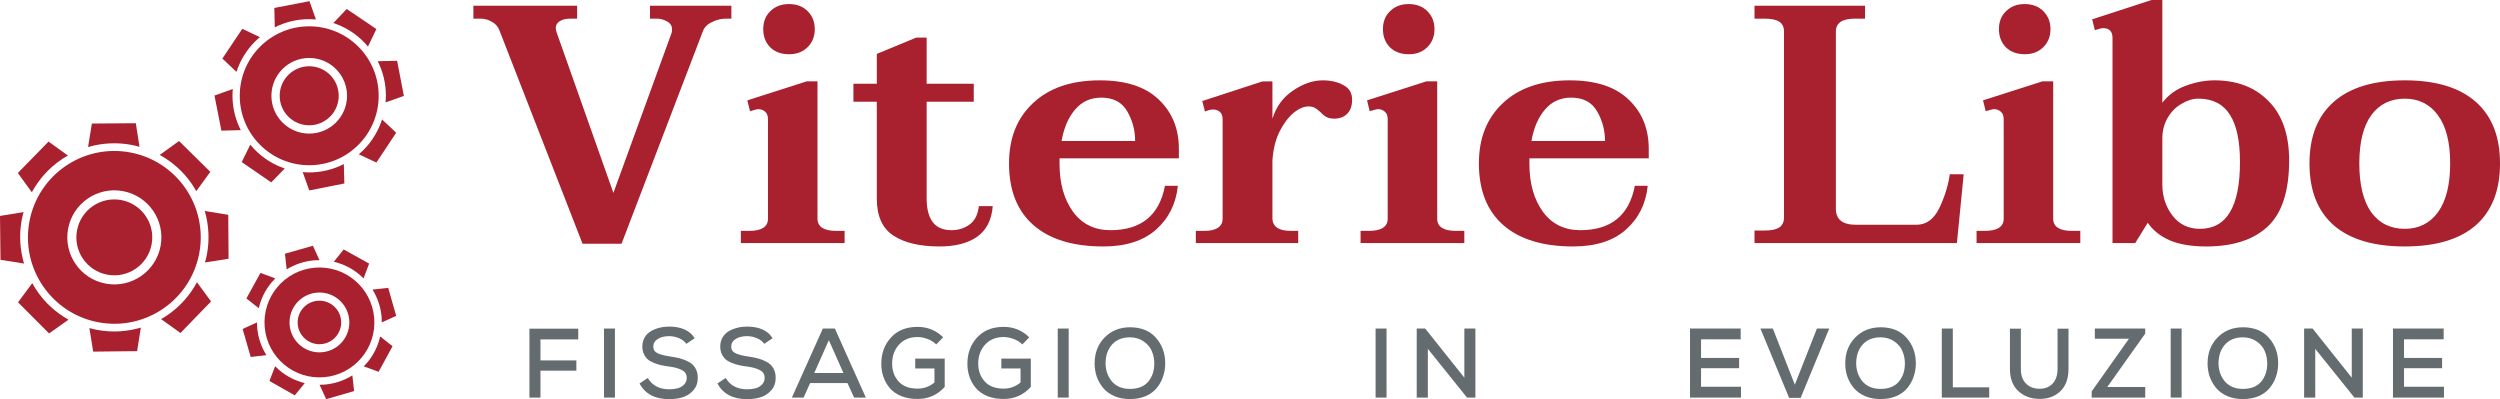 <?xml version="1.0" encoding="UTF-8" standalone="no"?>
<!-- Created with Inkscape (http://www.inkscape.org/) -->

<svg
   version="1.1"
   id="svg1438"
   width="540.787"
   height="86.344"
   viewBox="0 0 540.787 86.344"
   xmlns="http://www.w3.org/2000/svg"
   xmlns:svg="http://www.w3.org/2000/svg">
  <defs
     id="defs1442" />
  <g
     id="gears"
     transform="translate(-2.794e-6,-2.3544312e-5)">
    <g
       id="gear-3"
       style="display:inline">
      <path
         d="M 0,0 C 1.943,0.17 3.379,1.882 3.21,3.825 3.04,5.768 1.327,7.204 -0.615,7.035 -2.558,6.865 -3.995,5.152 -3.825,3.21 -3.655,1.267 -1.943,-0.17 0,0"
         style="display:inline;fill:#a9202f;fill-opacity:1;fill-rule:nonzero;stroke:none"
         id="path1638"
         transform="matrix(1.333,0,0,-1.333,69.506,74.439)" />
      <path
         d="m 0,0 c -0.429,4.905 -4.753,8.534 -9.659,8.105 -4.905,-0.43 -8.533,-4.754 -8.104,-9.659 0.429,-4.905 4.753,-8.534 9.658,-8.105 C -3.199,-9.23 0.429,-4.905 0,0 m -4.046,-0.354 c 0.234,-2.671 -1.742,-5.025 -4.412,-5.259 -2.671,-0.234 -5.026,1.742 -5.26,4.413 -0.233,2.671 1.742,5.025 4.413,5.259 2.671,0.234 5.026,-1.742 5.259,-4.413"
         style="display:inline;fill:#a9202f;fill-opacity:1;fill-rule:nonzero;stroke:none"
         id="path1642"
         transform="matrix(1.333,0,0,-1.333,80.938,68.713)" />
      <path
         d="m 0,0 0.017,-0.009 0.901,2.4 -4.129,2.297 -1.601,-1.997 C -3.314,2.336 -1.873,1.641 -0.617,0.578 -0.399,0.394 -0.198,0.198 0,0"
         style="display:inline;fill:#a9202f;fill-opacity:1;fill-rule:nonzero;stroke:none"
         id="path1646"
         transform="matrix(1.333,0,0,-1.333,78.625,60.208)" />
      <path
         d="M 0,0 0.005,-0.018 2.34,1.041 1.044,5.585 -1.5,5.306 C -0.692,3.995 -0.164,2.484 -0.027,0.845 -0.004,0.561 0,0.28 0,0"
         style="display:inline;fill:#a9202f;fill-opacity:1;fill-rule:nonzero;stroke:none"
         id="path1650"
         transform="matrix(1.333,0,0,-1.333,82.582,69.713)" />
      <path
         d="M 0,0 -0.009,-0.017 2.399,-0.897 4.66,3.252 2.649,4.836 C 2.307,3.334 1.625,1.887 0.572,0.622 0.39,0.403 0.196,0.2 0,0"
         style="display:inline;fill:#a9202f;fill-opacity:1;fill-rule:nonzero;stroke:none"
         id="path1654"
         transform="matrix(1.333,0,0,-1.333,78.702,79.229)" />
      <path
         d="M 0,0 -0.018,-0.005 1.051,-2.335 5.59,-1.02 5.299,1.523 C 3.992,0.709 2.484,0.174 0.844,0.031 0.561,0.006 0.28,0.001 0,0"
         style="display:inline;fill:#a9202f;fill-opacity:1;fill-rule:nonzero;stroke:none"
         id="path1658"
         transform="matrix(1.333,0,0,-1.333,69.153,83.231)" />
      <path
         d="M 0,0 -0.016,0.009 -0.939,-2.383 3.17,-4.716 4.789,-2.733 C 3.293,-2.364 1.858,-1.657 0.612,-0.583 0.396,-0.397 0.196,-0.2 0,0"
         style="display:inline;fill:#a9202f;fill-opacity:1;fill-rule:nonzero;stroke:none"
         id="path1662"
         transform="matrix(1.333,0,0,-1.333,59.537,79.234)" />
      <path
         d="m 0,0 -0.005,0.018 -2.33,-1.069 1.315,-4.539 2.543,0.291 C 0.709,-3.992 0.175,-2.484 0.031,-0.844 0.006,-0.561 0.001,-0.28 0,0"
         style="display:inline;fill:#a9202f;fill-opacity:1;fill-rule:nonzero;stroke:none"
         id="path1666"
         transform="matrix(1.333,0,0,-1.333,55.595,69.763)" />
      <path
         d="m 0,0 0.009,0.017 -2.404,0.891 -2.279,-4.14 2.004,-1.592 c 0.349,1.5 1.037,2.944 2.095,4.205 C -0.392,-0.401 -0.197,-0.199 0,0"
         style="display:inline;fill:#a9202f;fill-opacity:1;fill-rule:nonzero;stroke:none"
         id="path1670"
         transform="matrix(1.333,0,0,-1.333,59.529,60.247)" />
      <path
         d="M 0,0 0.018,0.005 -1.041,2.34 -5.585,1.044 -5.306,-1.5 c 1.311,0.808 2.822,1.336 4.461,1.473 C -0.561,-0.004 -0.28,0 0,0"
         style="display:inline;fill:#a9202f;fill-opacity:1;fill-rule:nonzero;stroke:none"
         id="path1674"
         transform="matrix(1.333,0,0,-1.333,69.081,56.276)" />
    </g>
    <g
       id="gear-2"
       style="display:inline">
      <path
         d="M 0,0 C 3.345,-0.62 6.558,1.589 7.178,4.933 7.798,8.278 5.589,11.492 2.245,12.112 -1.1,12.731 -4.313,10.523 -4.933,7.178 -5.553,3.834 -3.344,0.62 0,0"
         style="display:inline;fill:#a9202f;fill-opacity:1;fill-rule:nonzero;stroke:none"
         id="path1678"
         transform="matrix(1.333,0,0,-1.333,23.232,59.42)" />
      <path
         d="m 0,0 c 1.411,7.614 -3.617,14.929 -11.231,16.341 -7.613,1.411 -14.929,-3.617 -16.34,-11.231 -1.411,-7.614 3.617,-14.93 11.23,-16.341 C -8.727,-12.642 -1.411,-7.614 0,0 m -6.279,1.164 c -0.769,-4.146 -4.752,-6.884 -8.898,-6.115 -4.145,0.768 -6.883,4.752 -6.115,8.897 0.769,4.146 4.752,6.884 8.898,6.115 4.145,-0.768 6.883,-4.752 6.115,-8.897"
         style="display:inline;fill:#a9202f;fill-opacity:1;fill-rule:nonzero;stroke:none"
         id="path1682"
         transform="matrix(1.333,0,0,-1.333,43.11,54.753)" />
      <path
         d="M 0,0 0.02,-0.02 2.299,3.106 -2.779,8.111 -5.912,5.854 C -3.877,4.732 -2.061,3.141 -0.664,1.089 -0.422,0.733 -0.208,0.368 0,0"
         style="display:inline;fill:#a9202f;fill-opacity:1;fill-rule:nonzero;stroke:none"
         id="path1686"
         transform="matrix(1.333,0,0,-1.333,42.431,41.316)" />
      <path
         d="M 0,0 V -0.029 L 3.822,0.57 3.77,7.7 -0.041,8.32 C 0.605,6.087 0.764,3.678 0.301,1.239 0.221,0.817 0.113,0.407 0,0"
         style="display:inline;fill:#a9202f;fill-opacity:1;fill-rule:nonzero;stroke:none"
         id="path1690"
         transform="matrix(1.333,0,0,-1.333,44.351,56.731)" />
      <path
         d="M 0,0 -0.02,-0.02 3.126,-2.272 8.086,2.849 5.802,5.963 C 4.698,3.918 3.123,2.088 1.083,0.673 0.73,0.428 0.366,0.211 0,0"
         style="display:inline;fill:#a9202f;fill-opacity:1;fill-rule:nonzero;stroke:none"
         id="path1694"
         transform="matrix(1.333,0,0,-1.333,34.873,69.003)" />
      <path
         d="m 0,0 h -0.029 l 0.616,-3.82 7.129,0.083 0.603,3.815 C 6.09,-0.578 3.682,-0.748 1.24,-0.295 0.818,-0.217 0.408,-0.111 0,0"
         style="display:inline;fill:#a9202f;fill-opacity:1;fill-rule:nonzero;stroke:none"
         id="path1698"
         transform="matrix(1.333,0,0,-1.333,19.375,70.971)" />
      <path
         d="m 0,0 -0.02,0.02 -2.306,-3.106 5.034,-5.049 3.153,2.23 C 3.835,-4.766 2.033,-3.159 0.654,-1.094 0.415,-0.737 0.205,-0.369 0,0"
         style="display:inline;fill:#a9202f;fill-opacity:1;fill-rule:nonzero;stroke:none"
         id="path1702"
         transform="matrix(1.333,0,0,-1.333,7.005,61.281)" />
      <path
         d="m 0,0 v 0.029 l -3.82,-0.616 0.083,-7.129 3.815,-0.603 C -0.578,-6.09 -0.748,-3.682 -0.295,-1.24 -0.217,-0.818 -0.111,-0.407 0,0"
         style="display:inline;fill:#a9202f;fill-opacity:1;fill-rule:nonzero;stroke:none"
         id="path1706"
         transform="matrix(1.333,0,0,-1.333,5.093,45.921)" />
      <path
         d="m 0,0 0.02,0.02 -3.136,2.266 -4.983,-5.1 2.271,-3.123 c 1.113,2.04 2.696,3.862 4.742,5.269 C -0.732,-0.425 -0.367,-0.21 0,0"
         style="display:inline;fill:#a9202f;fill-opacity:1;fill-rule:nonzero;stroke:none"
         id="path1710"
         transform="matrix(1.333,0,0,-1.333,14.651,33.673)" />
      <path
         d="M 0,0 H 0.029 L -0.57,3.822 -7.7,3.77 -8.32,-0.041 c 2.233,0.646 4.642,0.805 7.081,0.342 C -0.817,0.221 -0.407,0.113 0,0"
         style="display:inline;fill:#a9202f;fill-opacity:1;fill-rule:nonzero;stroke:none"
         id="path1714"
         transform="matrix(1.333,0,0,-1.333,30.139,31.75)" />
    </g>
    <g
       id="gear-1"
       style="display:inline">
      <path
         d="M 0,0 C 2.645,0 4.79,2.145 4.79,4.79 4.79,7.435 2.645,9.58 0,9.58 -2.645,9.58 -4.79,7.435 -4.79,4.79 -4.79,2.145 -2.645,0 0,0"
         style="display:inline;fill:#a9202f;fill-opacity:1;fill-rule:nonzero;stroke:none"
         id="path1598"
         transform="matrix(1.333,0,0,-1.333,66.885,27.103)" />
      <path
         d="m 0,0 c 0,6.225 -5.046,11.271 -11.271,11.271 -6.225,0 -11.271,-5.046 -11.271,-11.271 0,-6.225 5.046,-11.271 11.271,-11.271 C -5.046,-11.271 0,-6.225 0,0 m -5.134,0 c 0,-3.389 -2.748,-6.137 -6.137,-6.137 -3.39,0 -6.137,2.748 -6.137,6.137 0,3.389 2.747,6.137 6.137,6.137 3.389,0 6.137,-2.748 6.137,-6.137"
         style="display:inline;fill:#a9202f;fill-opacity:1;fill-rule:nonzero;stroke:none"
         id="path1602"
         transform="matrix(1.333,0,0,-1.333,81.913,20.717)" />
      <path
         d="M 0,0 0.019,-0.013 1.38,2.829 -3.429,6.083 -5.604,3.81 C -3.807,3.214 -2.117,2.21 -0.693,0.773 -0.446,0.525 -0.221,0.263 0,0"
         style="display:inline;fill:#a9202f;fill-opacity:1;fill-rule:nonzero;stroke:none"
         id="path1606"
         transform="matrix(1.333,0,0,-1.333,79.574,10.056)" />
      <path
         d="M 0,0 0.004,-0.023 2.976,1.024 1.877,6.726 -1.268,6.657 C -0.419,4.965 0.066,3.059 0.057,1.037 0.055,0.687 0.03,0.343 0,0"
         style="display:inline;fill:#a9202f;fill-opacity:1;fill-rule:nonzero;stroke:none"
         id="path1610"
         transform="matrix(1.333,0,0,-1.333,83.399,22.117)" />
      <path
         d="M 0,0 -0.013,-0.019 2.841,-1.356 6.053,3.482 3.761,5.637 C 3.181,3.835 2.191,2.136 0.767,0.7 0.521,0.451 0.261,0.223 0,0"
         style="display:inline;fill:#a9202f;fill-opacity:1;fill-rule:nonzero;stroke:none"
         id="path1614"
         transform="matrix(1.333,0,0,-1.333,77.631,33.352)" />
      <path
         d="m 0,0 -0.023,-0.004 1.06,-2.968 5.697,1.125 -0.083,3.144 C 4.963,0.441 3.06,-0.052 1.037,-0.052 0.687,-0.052 0.343,-0.028 0,0"
         style="display:inline;fill:#a9202f;fill-opacity:1;fill-rule:nonzero;stroke:none"
         id="path1618"
         transform="matrix(1.333,0,0,-1.333,65.511,37.228)" />
      <path
         d="m 0,0 -0.019,0.013 -1.386,-2.83 4.781,-3.296 2.194,2.254 C 3.779,-3.248 2.097,-2.228 0.686,-0.779 0.442,-0.529 0.219,-0.265 0,0"
         style="display:inline;fill:#a9202f;fill-opacity:1;fill-rule:nonzero;stroke:none"
         id="path1622"
         transform="matrix(1.333,0,0,-1.333,54.165,31.305)" />
      <path
         d="m 0,0 -0.004,0.023 -2.968,-1.06 1.125,-5.697 3.144,0.083 c -0.856,1.688 -1.349,3.591 -1.349,5.614 0,0.35 0.024,0.694 0.052,1.037"
         style="display:inline;fill:#a9202f;fill-opacity:1;fill-rule:nonzero;stroke:none"
         id="path1626"
         transform="matrix(1.333,0,0,-1.333,50.355,19.287)" />
      <path
         d="m 0,0 0.013,0.019 -2.848,1.349 -3.233,-4.824 2.282,-2.164 c 0.588,1.799 1.586,3.494 3.016,4.924 C -0.523,-0.449 -0.262,-0.222 0,0"
         style="display:inline;fill:#a9202f;fill-opacity:1;fill-rule:nonzero;stroke:none"
         id="path1630"
         transform="matrix(1.333,0,0,-1.333,56.191,8.059)" />
      <path
         d="m 0,0 0.023,0.004 -1.047,2.972 -5.702,-1.099 0.069,-3.145 c 1.692,0.849 3.598,1.334 5.62,1.325 C -0.687,0.055 -0.343,0.03 0,0"
         style="display:inline;fill:#a9202f;fill-opacity:1;fill-rule:nonzero;stroke:none"
         id="path1634"
         transform="matrix(1.333,0,0,-1.333,68.31,4.22)" />
    </g>
  </g>
  <g
     id="text"
     style="display:inline"
     transform="translate(-2.794e-6,-2.3544312e-5)">
    <g
       id="taglines">
      <g
         aria-label="FISSAGGIO IN EVOLUZIONE"
         id="tagline-it"
         style="font-weight:bold;font-size:21.333px;font-family:Nexa;-inkscape-font-specification:'Nexa, Bold';display:inline;fill:#656c70;stroke-width:1.333">
        <path
           d="m 116.912,86.003 h -2.389 V 71.091 h 10.56 v 2.325 h -8.171 v 4.544 h 7.765 v 2.219 h -7.765 z"
           id="path1176" />
        <path
           d="m 133.019,86.003 h -2.368 v -14.933 h 2.368 z"
           id="path1178" />
        <path
           d="m 150.278,73.16 -1.813,1.216 q -0.533,-0.768 -1.536,-1.195 -0.981,-0.448 -2.155,-0.469 -1.536,0 -2.496,0.619 -0.96,0.597 -0.96,1.643 0,0.981 0.917,1.429 0.939,0.448 2.709,0.704 1.323,0.192 2.261,0.448 0.939,0.256 1.856,0.768 0.917,0.491 1.387,1.365 0.491,0.853 0.491,2.048 0,1.6 -0.939,2.667 -0.917,1.067 -2.261,1.515 -1.323,0.427 -2.987,0.427 -4.587,0 -6.421,-3.392 l 1.792,-1.195 q 1.451,2.453 4.651,2.453 0.981,0 1.792,-0.213 0.811,-0.213 1.387,-0.789 0.597,-0.597 0.597,-1.472 0,-1.131 -1.024,-1.664 -1.003,-0.555 -2.795,-0.789 -1.024,-0.128 -1.771,-0.299 -0.725,-0.171 -1.536,-0.491 -0.811,-0.32 -1.323,-0.768 -0.491,-0.448 -0.832,-1.152 -0.32,-0.725 -0.32,-1.643 0,-1.109 0.512,-1.963 0.512,-0.853 1.365,-1.344 0.853,-0.491 1.835,-0.725 0.981,-0.256 2.048,-0.256 3.989,0 5.568,2.517 z"
           id="path1180" />
        <path
           d="m 167.131,73.16 -1.813,1.216 q -0.533,-0.768 -1.536,-1.195 -0.981,-0.448 -2.155,-0.469 -1.536,0 -2.496,0.619 -0.96,0.597 -0.96,1.643 0,0.981 0.917,1.429 0.939,0.448 2.709,0.704 1.323,0.192 2.261,0.448 0.939,0.256 1.856,0.768 0.917,0.491 1.387,1.365 0.491,0.853 0.491,2.048 0,1.6 -0.939,2.667 -0.917,1.067 -2.261,1.515 -1.323,0.427 -2.987,0.427 -4.587,0 -6.421,-3.392 l 1.792,-1.195 q 1.451,2.453 4.651,2.453 0.981,0 1.792,-0.213 0.811,-0.213 1.387,-0.789 0.597,-0.597 0.597,-1.472 0,-1.131 -1.024,-1.664 -1.003,-0.555 -2.795,-0.789 -1.024,-0.128 -1.771,-0.299 -0.725,-0.171 -1.536,-0.491 -0.811,-0.32 -1.323,-0.768 -0.491,-0.448 -0.832,-1.152 -0.32,-0.725 -0.32,-1.643 0,-1.109 0.512,-1.963 0.512,-0.853 1.365,-1.344 0.853,-0.491 1.835,-0.725 0.981,-0.256 2.048,-0.256 3.989,0 5.568,2.517 z"
           id="path1182" />
        <path
           d="m 184.752,86.003 -1.429,-3.136 h -8.085 l -1.408,3.136 h -2.539 l 6.699,-14.933 h 2.603 l 6.699,14.933 z m -2.304,-5.312 -3.157,-7.104 -3.157,7.104 z"
           id="path1184" />
        <path
           d="m 204.014,72.968 -1.493,1.536 q -0.768,-0.768 -1.877,-1.173 -1.088,-0.427 -2.155,-0.427 -2.539,0 -4.032,1.664 -1.493,1.664 -1.472,4.117 0,2.261 1.387,3.819 1.387,1.557 4.117,1.557 2.069,0 3.648,-1.323 v -3.029 h -4.16 v -2.133 h 6.379 v 6.123 q -2.368,2.603 -5.867,2.603 -1.984,0 -3.541,-0.619 -1.536,-0.64 -2.453,-1.707 -0.917,-1.088 -1.387,-2.411 -0.469,-1.344 -0.469,-2.88 0,-3.392 2.091,-5.675 2.091,-2.304 5.76,-2.304 3.243,0 5.525,2.261 z"
           id="path1186" />
        <path
           d="m 222.638,72.968 -1.493,1.536 q -0.768,-0.768 -1.877,-1.173 -1.088,-0.427 -2.155,-0.427 -2.539,0 -4.032,1.664 -1.493,1.664 -1.472,4.117 0,2.261 1.387,3.819 1.387,1.557 4.117,1.557 2.069,0 3.648,-1.323 v -3.029 h -4.16 v -2.133 h 6.379 v 6.123 q -2.368,2.603 -5.867,2.603 -1.984,0 -3.541,-0.619 -1.536,-0.64 -2.453,-1.707 -0.917,-1.088 -1.387,-2.411 -0.469,-1.344 -0.469,-2.88 0,-3.392 2.091,-5.675 2.091,-2.304 5.76,-2.304 3.243,0 5.525,2.261 z"
           id="path1188" />
        <path
           d="m 231.172,86.003 h -2.368 v -14.933 h 2.368 z"
           id="path1190" />
        <path
           d="m 244.462,70.792 q 3.627,0.021 5.611,2.304 1.984,2.261 1.984,5.504 0,1.536 -0.491,2.923 -0.469,1.365 -1.387,2.453 -0.896,1.088 -2.389,1.728 -1.493,0.619 -3.371,0.619 -1.877,0 -3.371,-0.64 -1.493,-0.661 -2.411,-1.749 -0.896,-1.088 -1.387,-2.432 -0.469,-1.365 -0.469,-2.88 0,-3.413 2.155,-5.611 2.155,-2.219 5.525,-2.219 z m -5.312,7.851 q 0.021,1.024 0.32,1.984 0.32,0.939 0.939,1.749 0.619,0.789 1.643,1.28 1.045,0.469 2.368,0.469 2.624,0 3.947,-1.557 1.323,-1.579 1.323,-3.925 0,-1.451 -0.533,-2.688 -0.512,-1.237 -1.749,-2.091 -1.216,-0.875 -2.944,-0.896 -2.517,0 -3.925,1.579 -1.387,1.579 -1.387,4.096 z"
           id="path1192" />
        <path
           d="m 299.929,86.003 h -2.368 v -14.933 h 2.368 z"
           id="path1194" />
        <path
           d="m 308.292,71.069 8.469,10.624 V 71.069 h 2.389 v 14.933 h -1.813 l -8.469,-10.539 v 10.539 h -2.411 v -14.933 z"
           id="path1196" />
        <path
           d="m 376.601,83.656 v 2.347 h -11.029 v -14.933 h 10.965 v 2.325 h -8.576 v 4.032 h 8.235 v 2.219 H 367.961 V 83.656 Z"
           id="path1198" />
        <path
           d="m 395.694,71.069 -6.187,14.997 h -2.496 l -6.208,-14.997 h 2.688 L 388.249,83.208 393.028,71.069 Z"
           id="path1200" />
        <path
           d="m 406.83,70.792 q 3.627,0.021 5.611,2.304 1.984,2.261 1.984,5.504 0,1.536 -0.491,2.923 -0.469,1.365 -1.387,2.453 -0.896,1.088 -2.389,1.728 -1.493,0.619 -3.371,0.619 -1.877,0 -3.371,-0.64 -1.493,-0.661 -2.411,-1.749 -0.896,-1.088 -1.387,-2.432 -0.469,-1.365 -0.469,-2.88 0,-3.413 2.155,-5.611 2.155,-2.219 5.525,-2.219 z m -5.312,7.851 q 0.021,1.024 0.32,1.984 0.32,0.939 0.939,1.749 0.619,0.789 1.643,1.28 1.045,0.469 2.368,0.469 2.624,0 3.947,-1.557 1.323,-1.579 1.323,-3.925 0,-1.451 -0.533,-2.688 -0.512,-1.237 -1.749,-2.091 -1.216,-0.875 -2.944,-0.896 -2.517,0 -3.925,1.579 -1.387,1.579 -1.387,4.096 z"
           id="path1202" />
        <path
           d="m 420.036,71.069 h 2.389 v 12.715 h 7.872 v 2.219 h -10.261 z"
           id="path1204" />
        <path
           d="m 445.081,71.091 h 2.368 v 8.725 q 0,3.179 -1.835,4.885 -1.835,1.685 -4.672,1.579 -2.645,-0.064 -4.416,-1.749 -1.749,-1.685 -1.749,-4.715 v -8.725 h 2.368 v 8.725 q 0,1.984 1.045,3.093 1.045,1.109 2.752,1.173 1.835,0.107 2.987,-1.024 1.152,-1.152 1.152,-3.243 z"
           id="path1206" />
        <path
           d="m 453.145,73.267 v -2.197 h 10.901 v 1.088 L 455.833,83.72 h 8.213 v 2.283 H 452.462 v -1.344 l 8.064,-11.392 z"
           id="path1208" />
        <path
           d="m 471.918,86.003 h -2.368 v -14.933 h 2.368 z"
           id="path1210" />
        <path
           d="m 485.209,70.792 q 3.627,0.021 5.611,2.304 1.984,2.261 1.984,5.504 0,1.536 -0.491,2.923 -0.469,1.365 -1.387,2.453 -0.896,1.088 -2.389,1.728 -1.493,0.619 -3.371,0.619 -1.877,0 -3.371,-0.64 -1.493,-0.661 -2.411,-1.749 -0.896,-1.088 -1.387,-2.432 -0.469,-1.365 -0.469,-2.88 0,-3.413 2.155,-5.611 2.155,-2.219 5.525,-2.219 z m -5.312,7.851 q 0.021,1.024 0.32,1.984 0.32,0.939 0.939,1.749 0.619,0.789 1.643,1.28 1.045,0.469 2.368,0.469 2.624,0 3.947,-1.557 1.323,-1.579 1.323,-3.925 0,-1.451 -0.533,-2.688 -0.512,-1.237 -1.749,-2.091 -1.216,-0.875 -2.944,-0.896 -2.517,0 -3.925,1.579 -1.387,1.579 -1.387,4.096 z"
           id="path1212" />
        <path
           d="m 500.249,71.069 8.469,10.624 V 71.069 h 2.389 v 14.933 h -1.813 l -8.469,-10.539 v 10.539 h -2.411 v -14.933 z"
           id="path1214" />
        <path
           d="m 528.665,83.656 v 2.347 h -11.029 v -14.933 h 10.965 v 2.325 h -8.576 v 4.032 h 8.235 v 2.219 H 520.025 V 83.656 Z"
           id="path1216" />
      </g>
    </g>
    <g
       aria-label="Viterie Libo"
       id="name"
       style="font-weight:600;font-size:73.333px;font-family:Taviraj;-inkscape-font-specification:'Taviraj, Semi-Bold';display:inline;fill:#a9202f;stroke-width:1.333">
      <path
         d="m 108.047,6.6 q -0.513,-1.32 -1.687,-1.907 -1.1,-0.66 -2.42,-0.66 h -1.54 V 1.247 h 22.44 v 2.787 h -1.54 q -1.393,0 -2.273,0.587 -0.807,0.513 -0.807,1.467 0,0.22 0.147,0.807 l 12.32,34.833 12.54,-34.467 q 0.147,-0.367 0.147,-0.88 0,-1.173 -1.1,-1.76 -1.027,-0.587 -2.2,-0.587 h -1.467 V 1.247 h 17.6 v 2.787 h -1.173 q -1.54,0 -3.007,0.733 -1.467,0.66 -1.98,1.98 L 134.447,52.727 H 126.014 Z"
         id="path1305" />
      <path
         d="m 170.674,11.733 q -2.493,0 -4.033,-1.467 -1.54,-1.54 -1.54,-3.96 0,-2.42 1.54,-3.887 1.54,-1.54 4.033,-1.54 2.493,0 4.033,1.54 1.54,1.54 1.54,3.887 0,2.347 -1.54,3.887 -1.54,1.54 -4.033,1.54 z m -10.413,38.207 h 1.907 q 1.907,0 2.933,-0.66 1.027,-0.66 1.027,-1.98 V 25.813 q 0,-1.173 -0.66,-1.687 -0.587,-0.513 -1.467,-0.513 -0.22,0 -0.733,0.147 -0.44,0.147 -1.027,0.293 l -0.587,-2.347 12.833,-4.107 h 2.347 v 29.7 q 0,1.32 1.027,1.98 1.027,0.66 2.933,0.66 h 1.907 v 2.64 h -22.44 z"
         id="path1307" />
      <path
         d="m 214.747,44.587 q -0.367,4.547 -3.447,6.673 -3.007,2.053 -8.067,2.053 -6.38,0 -9.973,-2.347 Q 189.667,48.62 189.667,42.973 V 22 h -5.06 v -3.887 h 5.06 v -6.453 l 8.507,-3.52 h 2.273 v 9.973 h 10.193 v 3.887 h -10.193 v 20.9 q 0,6.893 5.353,6.893 2.273,0 3.96,-1.247 1.687,-1.247 1.98,-3.96 z"
         id="path1309" />
      <path
         d="m 229.194,34.247 v 1.173 q 0,6.38 2.933,10.413 2.933,3.96 8.067,3.96 9.973,0 11.807,-9.607 h 2.787 q -0.587,5.793 -4.693,9.46 -4.107,3.667 -11.44,3.667 -9.827,0 -15.107,-4.62 -5.28,-4.62 -5.28,-13.347 0,-8.213 5.207,-13.053 5.207,-4.913 14.447,-4.913 8.433,0 12.76,4.18 4.327,4.107 4.327,10.633 v 2.053 z m 9.02,-13.127 q -3.447,0 -5.647,2.567 -2.2,2.567 -2.933,6.82 h 15.913 q 0,-3.447 -1.687,-6.38 -1.687,-3.007 -5.647,-3.007 z"
         id="path1311" />
      <path
         d="m 286.101,17.38 q 2.64,0 4.473,1.027 1.907,0.953 1.907,3.153 0,2.053 -1.1,3.08 -1.027,1.027 -2.787,1.027 -1.027,0 -1.687,-0.367 -0.66,-0.367 -1.247,-1.027 -0.733,-0.66 -1.247,-0.953 -0.513,-0.293 -1.393,-0.293 -1.54,0 -3.3,1.467 -1.687,1.467 -3.007,4.107 -1.247,2.64 -1.467,6.087 v 12.54 q 0,1.32 1.027,2.053 1.027,0.66 2.933,0.66 h 1.613 v 2.64 H 258.674 v -2.64 h 1.907 q 1.833,0 2.86,-0.66 1.027,-0.66 1.027,-1.98 V 25.813 q 0,-1.1 -0.587,-1.613 -0.587,-0.513 -1.467,-0.513 -0.733,0 -1.76,0.44 l -0.587,-2.273 13.053,-4.253 h 2.127 v 8.067 q 1.247,-3.96 4.473,-6.087 3.227,-2.2 6.38,-2.2 z"
         id="path1313" />
      <path
         d="m 304.727,11.733 q -2.493,0 -4.033,-1.467 -1.54,-1.54 -1.54,-3.96 0,-2.42 1.54,-3.887 1.54,-1.54 4.033,-1.54 2.493,0 4.033,1.54 1.54,1.54 1.54,3.887 0,2.347 -1.54,3.887 -1.54,1.54 -4.033,1.54 z m -10.413,38.207 h 1.907 q 1.907,0 2.933,-0.66 1.027,-0.66 1.027,-1.98 V 25.813 q 0,-1.173 -0.66,-1.687 -0.587,-0.513 -1.467,-0.513 -0.22,0 -0.733,0.147 -0.44,0.147 -1.027,0.293 l -0.587,-2.347 12.833,-4.107 h 2.347 v 29.7 q 0,1.32 1.027,1.98 1.027,0.66 2.933,0.66 h 1.907 v 2.64 h -22.44 z"
         id="path1315" />
      <path
         d="m 330.834,34.247 v 1.173 q 0,6.38 2.933,10.413 2.933,3.96 8.067,3.96 9.973,0 11.807,-9.607 h 2.787 q -0.587,5.793 -4.693,9.46 -4.107,3.667 -11.44,3.667 -9.827,0 -15.107,-4.62 -5.28,-4.62 -5.28,-13.347 0,-8.213 5.207,-13.053 5.207,-4.913 14.447,-4.913 8.433,0 12.76,4.18 4.327,4.107 4.327,10.633 v 2.053 z m 9.02,-13.127 q -3.447,0 -5.647,2.567 -2.2,2.567 -2.933,6.82 h 15.913 q 0,-3.447 -1.687,-6.38 -1.687,-3.007 -5.647,-3.007 z"
         id="path1317" />
      <path
         d="m 379.527,49.867 h 2.2 q 2.127,0 3.153,-0.66 1.027,-0.733 1.027,-2.127 V 6.82 q 0,-1.467 -1.027,-2.127 -1.027,-0.66 -3.153,-0.66 h -2.2 V 1.247 h 23.907 v 2.787 h -2.2 q -4.107,0 -4.107,2.787 V 45.173 q 0,3.447 4.327,3.447 h 13.127 q 3.153,0 4.913,-3.593 1.76,-3.667 2.273,-7.333 h 3.007 l -1.467,14.887 H 379.527 Z"
         id="path1319" />
      <path
         d="m 437.974,11.733 q -2.493,0 -4.033,-1.467 -1.54,-1.54 -1.54,-3.96 0,-2.42 1.54,-3.887 1.54,-1.54 4.033,-1.54 2.493,0 4.033,1.54 1.54,1.54 1.54,3.887 0,2.347 -1.54,3.887 -1.54,1.54 -4.033,1.54 z m -10.413,38.207 h 1.907 q 1.907,0 2.933,-0.66 1.027,-0.66 1.027,-1.98 V 25.813 q 0,-1.173 -0.66,-1.687 -0.587,-0.513 -1.467,-0.513 -0.22,0 -0.733,0.147 -0.44,0.147 -1.027,0.293 l -0.587,-2.347 12.833,-4.107 h 2.347 v 29.7 q 0,1.32 1.027,1.98 1.027,0.66 2.933,0.66 h 1.907 v 2.64 h -22.44 z"
         id="path1321" />
      <path
         d="m 477.207,53.313 q -4.693,0 -7.847,-1.32 -3.153,-1.393 -4.767,-3.813 l -2.713,4.4 h -4.913 V 8.213 q 0,-2.127 -2.053,-2.127 -0.44,0 -1.76,0.44 L 452.567,4.18 465.401,2.3544312e-5 h 2.347 V 22.22 q 1.98,-2.567 5.06,-3.667 3.153,-1.173 6.233,-1.173 7.333,0 11.733,4.547 4.4,4.473 4.4,12.76 0,9.973 -4.62,14.3 -4.62,4.327 -13.347,4.327 z M 475.887,49.5 q 8.653,0 8.653,-14.447 0,-6.893 -2.2,-10.267 -2.2,-3.447 -6.82,-3.447 -1.76,0 -3.593,1.1 -1.833,1.027 -3.007,3.007 -1.173,1.98 -1.173,4.547 v 9.9 q 0,3.887 2.2,6.747 Q 472.147,49.5 475.887,49.5 Z"
         id="path1323" />
      <path
         d="m 520.181,53.313 q -10.047,0 -15.327,-4.547 -5.28,-4.62 -5.28,-13.42 0,-8.727 5.28,-13.347 5.28,-4.62 15.327,-4.62 10.047,0 15.327,4.62 5.28,4.62 5.28,13.347 0,8.8 -5.28,13.42 -5.28,4.547 -15.327,4.547 z m 0,-3.813 q 4.547,0 7.187,-3.593 2.64,-3.667 2.64,-10.56 0,-6.82 -2.64,-10.413 -2.64,-3.593 -7.187,-3.593 -4.62,0 -7.26,3.593 -2.567,3.593 -2.567,10.413 0,6.893 2.567,10.56 2.64,3.593 7.26,3.593 z"
         id="path1325" />
    </g>
  </g>
</svg>
